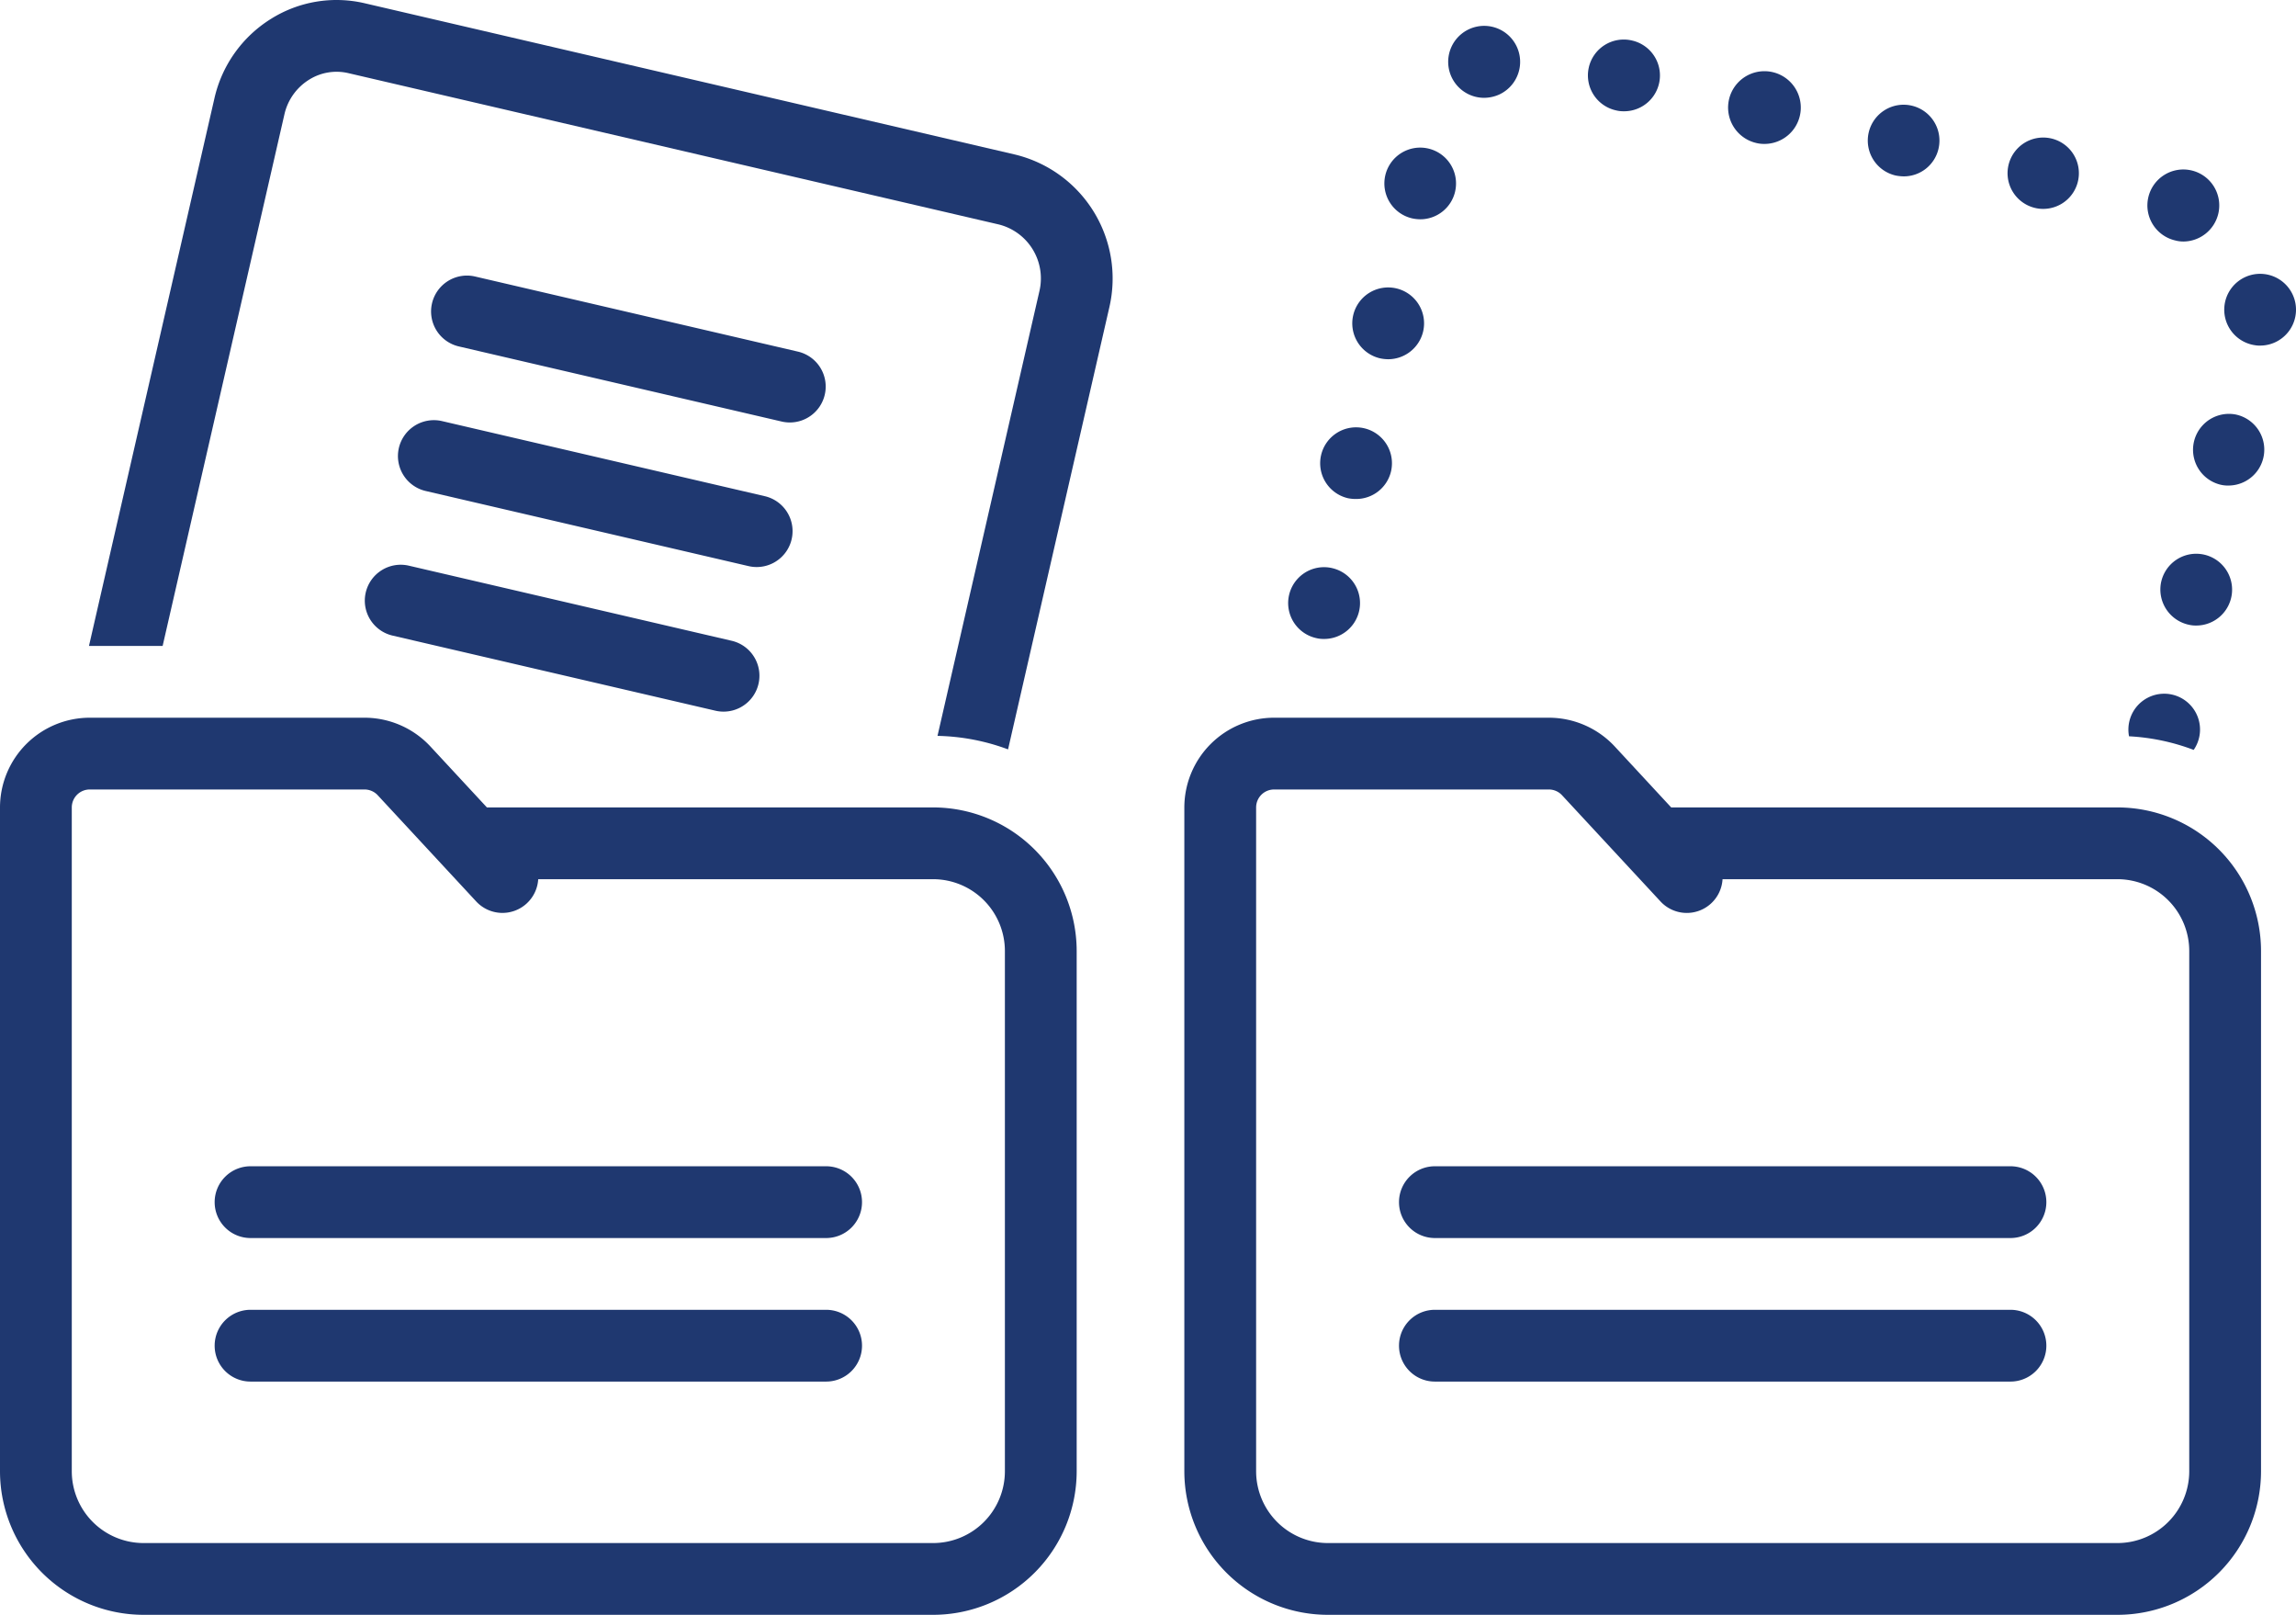 <svg xmlns="http://www.w3.org/2000/svg" width="176.356" height="124" viewBox="0 0 176.356 124">
  <g id="file_1_" data-name="file(1)" transform="translate(0 -18.999)">
    <path id="Path_1586" data-name="Path 1586" d="M26.164,39.8l24.8,5.768a2.786,2.786,0,0,0,.627.071,2.756,2.756,0,0,0,.622-5.44l-24.8-5.768A2.756,2.756,0,1,0,26.164,39.8Z" transform="translate(9.079 5.801)" fill="#1f3870"/>
    <path id="Path_1587" data-name="Path 1587" d="M22.257,44.547a2.755,2.755,0,0,0,2.06,3.309l24.8,5.768a2.786,2.786,0,0,0,.627.071,2.756,2.756,0,0,0,.622-5.44l-24.8-5.768a2.763,2.763,0,0,0-3.309,2.06Z" transform="translate(8.381 8.846)" fill="#1f3870"/>
    <path id="Path_1588" data-name="Path 1588" d="M20.41,52.606a2.755,2.755,0,0,0,2.06,3.309l24.8,5.768a2.786,2.786,0,0,0,.627.071,2.756,2.756,0,0,0,.622-5.44l-24.8-5.768a2.76,2.76,0,0,0-3.309,2.06Z" transform="translate(7.683 11.89)" fill="#1f3870"/>
    <path id="Path_1589" data-name="Path 1589" d="M76.092,30.867,26.144,19.25a9.482,9.482,0,0,0-7.215,1.205,9.71,9.71,0,0,0-4.337,6.115L4.96,68.6l.058,0h5.6l9.35-40.8a4.235,4.235,0,0,1,1.884-2.672,3.973,3.973,0,0,1,3.043-.51L74.842,36.235a4.271,4.271,0,0,1,3.114,5.15L70.136,75.506a16.429,16.429,0,0,1,5.419,1.037l7.775-33.927A9.793,9.793,0,0,0,76.092,30.867Z" transform="translate(1.874)" fill="#1f3870"/>
    <path id="Path_1590" data-name="Path 1590" d="M71.673,65.889H37.4L33.052,61.2A6.915,6.915,0,0,0,28,59H6.892A6.9,6.9,0,0,0,0,65.889v50.977a11.037,11.037,0,0,0,11.027,11.022H71.673A11.037,11.037,0,0,0,82.7,116.866V76.911A11.037,11.037,0,0,0,71.673,65.889Zm5.513,50.977a5.518,5.518,0,0,1-5.513,5.511H11.027a5.518,5.518,0,0,1-5.513-5.511V65.889a1.379,1.379,0,0,1,1.378-1.378H28a1.381,1.381,0,0,1,1.011.44l7.563,8.155A2.751,2.751,0,0,0,41.34,71.4H71.673a5.518,5.518,0,0,1,5.513,5.511Z" transform="translate(0 15.111)" fill="#1f3870"/>
    <path id="Path_1591" data-name="Path 1591" d="M58.868,84H14.761a2.756,2.756,0,1,0,0,5.511H58.868a2.756,2.756,0,1,0,0-5.511Z" transform="translate(4.535 24.555)" fill="#1f3870"/>
    <path id="Path_1592" data-name="Path 1592" d="M58.868,92H14.761a2.756,2.756,0,1,0,0,5.511H58.868a2.756,2.756,0,1,0,0-5.511Z" transform="translate(4.535 27.577)" fill="#1f3870"/>
    <path id="Path_1593" data-name="Path 1593" d="M125.606,42.129a2.758,2.758,0,0,0-1.24,5.374,2.374,2.374,0,0,0,.62.069,2.756,2.756,0,0,0,.621-5.442Z" transform="translate(46.174 8.711)" fill="#1f3870"/>
    <path id="Path_1594" data-name="Path 1594" d="M127.142,34.288a2.755,2.755,0,1,0-.772,5.456,1.861,1.861,0,0,0,.386.027,2.755,2.755,0,0,0,.386-5.483Z" transform="translate(46.844 5.765)" fill="#1f3870"/>
    <path id="Path_1595" data-name="Path 1595" d="M114.049,32.074a2.548,2.548,0,0,0,.634.069,2.739,2.739,0,1,0-.634-.069Z" transform="translate(42.28 2.896)" fill="#1f3870"/>
    <path id="Path_1596" data-name="Path 1596" d="M118.727,59.8a2.749,2.749,0,0,0-.021,1.133,16.416,16.416,0,0,1,4.966,1.045,2.751,2.751,0,1,0-4.945-2.178Z" transform="translate(44.825 14.605)" fill="#1f3870"/>
    <path id="Path_1597" data-name="Path 1597" d="M125.162,31.842a2.76,2.76,0,1,0-3.308,2.052,2.4,2.4,0,0,0,.621.083A2.776,2.776,0,0,0,125.162,31.842Z" transform="translate(45.225 3.568)" fill="#1f3870"/>
    <path id="Path_1598" data-name="Path 1598" d="M120.507,52a2.769,2.769,0,0,0,2.081,3.306,2.38,2.38,0,0,0,.62.069,2.756,2.756,0,1,0-2.7-3.374Z" transform="translate(45.498 11.658)" fill="#1f3870"/>
    <path id="Path_1599" data-name="Path 1599" d="M79.045,46.183a2.757,2.757,0,1,0-3.294,2.08,3.072,3.072,0,0,0,.606.055A2.751,2.751,0,0,0,79.045,46.183Z" transform="translate(27.803 8.997)" fill="#1f3870"/>
    <path id="Path_1600" data-name="Path 1600" d="M109.563,28.2a2.752,2.752,0,1,0-3.308,2.067,3.385,3.385,0,0,0,.634.069,2.735,2.735,0,0,0,2.674-2.135Z" transform="translate(39.337 2.206)" fill="#1f3870"/>
    <path id="Path_1601" data-name="Path 1601" d="M82.612,30.594a2.752,2.752,0,1,0-3.294,2.067,3.142,3.142,0,0,0,.621.069,2.749,2.749,0,0,0,2.674-2.135Z" transform="translate(29.156 3.108)" fill="#1f3870"/>
    <path id="Path_1602" data-name="Path 1602" d="M75.184,50.68a2.755,2.755,0,0,0-1.227,5.373,2.376,2.376,0,0,0,.621.069,2.754,2.754,0,0,0,.606-5.441Z" transform="translate(27.129 11.941)" fill="#1f3870"/>
    <path id="Path_1603" data-name="Path 1603" d="M80.836,38.383a2.757,2.757,0,1,0-3.309,2.08,3.147,3.147,0,0,0,.621.069,2.763,2.763,0,0,0,2.688-2.149Z" transform="translate(28.479 6.052)" fill="#1f3870"/>
    <path id="Path_1604" data-name="Path 1604" d="M83.487,25.961a2.87,2.87,0,0,0,1.158-.249,2.763,2.763,0,1,0-1.158.249Z" transform="translate(30.5 0.55)" fill="#1f3870"/>
    <path id="Path_1605" data-name="Path 1605" d="M99.094,28.551a2.792,2.792,0,1,0-.634-.082,2.5,2.5,0,0,0,.634.082Z" transform="translate(36.395 1.499)" fill="#1f3870"/>
    <path id="Path_1606" data-name="Path 1606" d="M91.923,21.28a2.752,2.752,0,1,0-1.254,5.359,2.377,2.377,0,0,0,.62.07,2.75,2.75,0,0,0,.634-5.429Z" transform="translate(33.449 0.834)" fill="#1f3870"/>
    <path id="Path_1607" data-name="Path 1607" d="M137.7,65.889H103.422L99.078,61.2A6.915,6.915,0,0,0,94.024,59H72.918a6.9,6.9,0,0,0-6.892,6.889v50.977a11.037,11.037,0,0,0,11.027,11.022H137.7a11.037,11.037,0,0,0,11.027-11.022V76.911A11.037,11.037,0,0,0,137.7,65.889Zm5.513,50.977a5.518,5.518,0,0,1-5.513,5.511H77.053a5.518,5.518,0,0,1-5.513-5.511V65.889a1.379,1.379,0,0,1,1.378-1.378H94.024a1.381,1.381,0,0,1,1.011.44l7.563,8.155a2.751,2.751,0,0,0,4.768-1.706H137.7a5.518,5.518,0,0,1,5.513,5.511Z" transform="translate(24.943 15.111)" fill="#1f3870"/>
    <path id="Path_1608" data-name="Path 1608" d="M124.894,84H80.788a2.756,2.756,0,1,0,0,5.511h44.106a2.756,2.756,0,1,0,0-5.511Z" transform="translate(29.478 24.555)" fill="#1f3870"/>
    <path id="Path_1609" data-name="Path 1609" d="M124.894,92H80.788a2.756,2.756,0,1,0,0,5.511h44.106a2.756,2.756,0,1,0,0-5.511Z" transform="translate(29.478 27.577)" fill="#1f3870"/>
  </g>
</svg>
